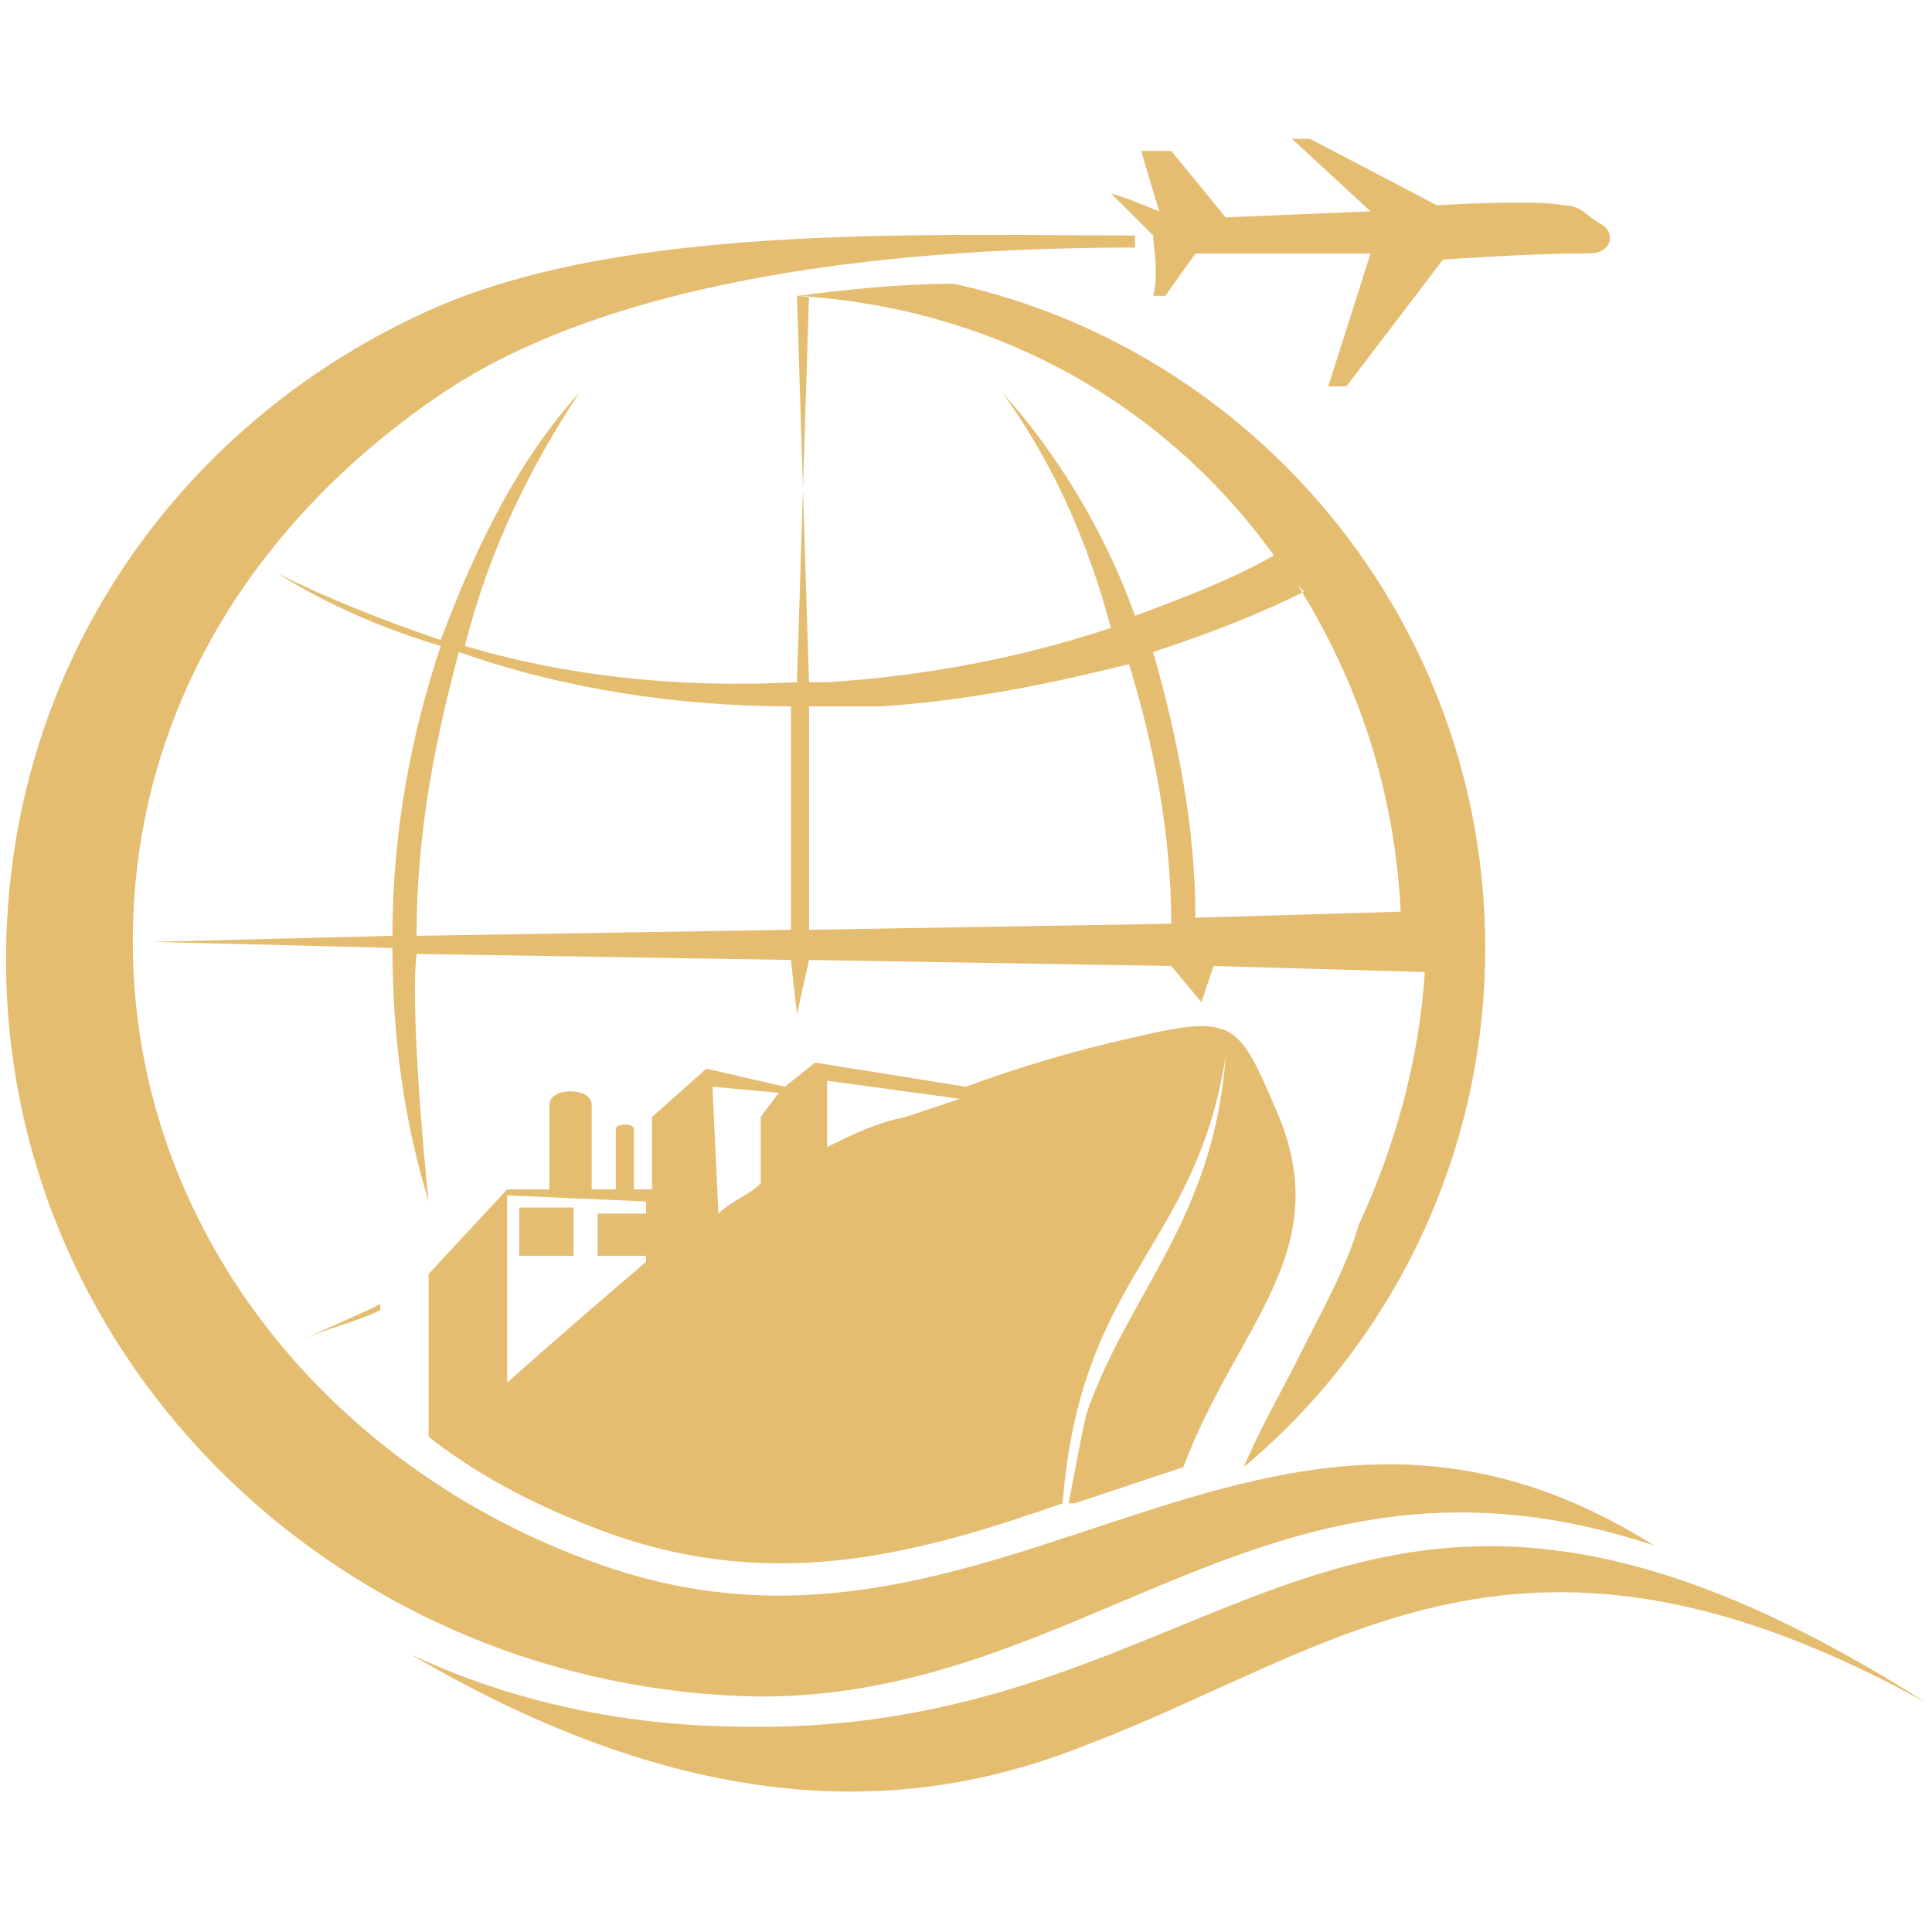 <?xml version="1.0" encoding="utf-8"?>
<!-- Generator: Adobe Illustrator 24.1.0, SVG Export Plug-In . SVG Version: 6.00 Build 0)  -->
<svg version="1.1" id="Layer_1" xmlns="http://www.w3.org/2000/svg" xmlns:xlink="http://www.w3.org/1999/xlink" x="0px" y="0px"
	 width="32px" height="32px" viewBox="0 0 32 32" style="enable-background:new 0 0 32 32;" xml:space="preserve">
<style type="text/css">
	.st0{fill-rule:evenodd;clip-rule:evenodd;fill:#E5BD71;}
</style>
<g>
	<path class="st0" d="M27.4,25.6c-6.3-2.1-9.3,2.5-14.8,2.5C5.7,28,0.1,22.6,0.1,15.9c0-5,3-9,7.1-10.8c3.2-1.4,8.1-1.2,11.6-1.2
		v0.2c-3.6,0-8.6,0.4-11.6,2.5c-2.9,2-5,5.1-5,9c0,4.7,3.2,8.7,7.7,10.3C16.6,28.3,20.9,21.5,27.4,25.6L27.4,25.6z"/>
	<path class="st0" d="M21.1,9.2c-0.7,0.4-1.5,0.7-2.3,1c-0.5-1.4-1.3-2.7-2.2-3.7c0.8,1.1,1.4,2.4,1.8,3.9c-1.5,0.5-3.1,0.8-4.7,0.9
		c-0.1,0-0.2,0-0.3,0l-0.2-6.4C16.5,5.1,19.3,6.7,21.1,9.2L21.1,9.2z M6.3,21.7c-0.4,0.2-0.9,0.3-1.3,0.5l0,0
		c0.4-0.2,0.9-0.4,1.3-0.6V21.7L6.3,21.7z M7.1,19.9c-0.4-1.3-0.6-2.7-0.6-4.2l-4-0.1l0,0l4-0.1c0-1.7,0.3-3.3,0.8-4.8
		c-1-0.3-1.9-0.7-2.7-1.2l0,0c0.8,0.4,1.8,0.8,2.7,1.1C7.9,9,8.6,7.6,9.6,6.5c-0.8,1.2-1.5,2.6-1.9,4.2c1.7,0.5,3.5,0.7,5.5,0.6
		l0.2-6.4c-0.1,0-0.1,0-0.2,0c0.8-0.1,1.7-0.2,2.6-0.2c5,1.1,8.8,5.6,8.8,11c0,3.5-1.6,6.6-4,8.6l0,0c0.3-0.7,0.6-1.2,0.9-1.8
		c0.4-0.8,0.8-1.5,1-2.2c0.6-1.3,1-2.7,1.1-4.2l-3.5-0.1l-0.2,0.6L19.4,16l-6-0.1l-0.2,0.9l-0.1-0.9l-6.2-0.1
		C6.8,16.6,7,19,7.1,19.9L7.1,19.9z M7.6,10.8c-0.4,1.5-0.7,3-0.7,4.7l6.2-0.1l0-3.7C11.2,11.7,9.3,11.4,7.6,10.8L7.6,10.8z
		 M19.8,15.2c0-1.5-0.3-3-0.7-4.4c0.9-0.3,1.7-0.6,2.5-1c0,0-0.1-0.1-0.1-0.1c1,1.6,1.6,3.4,1.7,5.4L19.8,15.2L19.8,15.2z M18.7,11
		c0.4,1.3,0.7,2.8,0.7,4.3l-6,0.1l0-3.7c0.4,0,0.8,0,1.2,0C16.1,11.6,17.5,11.3,18.7,11L18.7,11z"/>
	<path class="st0" d="M31.9,28.2c-6.7-3.7-9.7-0.9-13.9,0.7c-2.5,1-6.1,1.5-11.2-1.5c1.7,0.8,3.6,1.2,5.6,1.2
		C20.5,28.7,22.3,22.1,31.9,28.2L31.9,28.2z"/>
	<path class="st0" d="M18.4,3.2l0.3,0.1l0.5,0.2l-0.3-1l0.5,0l0.9,1.1l2.4-0.1l-1.3-1.2l0.3,0l2.1,1.1c0,0,1.6-0.1,2.1,0
		c0.3,0,0.4,0.2,0.6,0.3c0.2,0.1,0.2,0.3,0.1,0.4c-0.1,0.1-0.2,0.1-0.5,0.1c-0.8,0-2.2,0.1-2.2,0.1l-1.6,2.1l-0.3,0l0.7-2.2l-2.9,0
		l-0.5,0.7l-0.2,0c0.1-0.4,0-0.8,0-1C18.9,3.7,18.6,3.4,18.4,3.2L18.4,3.2z"/>
	<path class="st0" d="M7.1,23.8v-2.7l1.3-1.4l0.7,0v-1.4c0-0.3,0.7-0.3,0.7,0v1.4l0.4,0l0,0v-1c0-0.1,0.3-0.1,0.3,0v1l0.3,0v-1.2
		l0.9-0.8L13,18l0.5-0.4l2.5,0.4c0.8-0.3,1.8-0.6,2.7-0.8c1.7-0.4,1.8-0.3,2.4,1.1c1.1,2.4-0.6,3.6-1.5,6c-0.6,0.2-1.2,0.4-1.8,0.6
		l-0.1,0c0.1-0.5,0.2-1.1,0.3-1.5c0.7-2,2.1-3.2,2.3-5.9c-0.5,3.2-2.4,3.6-2.7,7.4c-2.3,0.8-4.7,1.5-7.5,0.5l0,0
		C9,25,8,24.5,7.1,23.8L7.1,23.8z M8.6,20l0.9,0v0.8l-0.9,0V20L8.6,20z M13.7,19c0.4-0.2,0.8-0.4,1.3-0.5c0.3-0.1,0.6-0.2,0.9-0.3
		l-2.2-0.3L13.7,19L13.7,19z M12.9,18.1L11.8,18l0.1,2.1c0.2-0.2,0.5-0.3,0.7-0.5v-1.1L12.9,18.1L12.9,18.1z M9.9,20.1l0.8,0v-0.2
		l-2.3-0.1l0,3.1c0.9-0.8,1.6-1.4,2.3-2v-0.1l-0.8,0V20.1L9.9,20.1z"/>
</g>
</svg>
